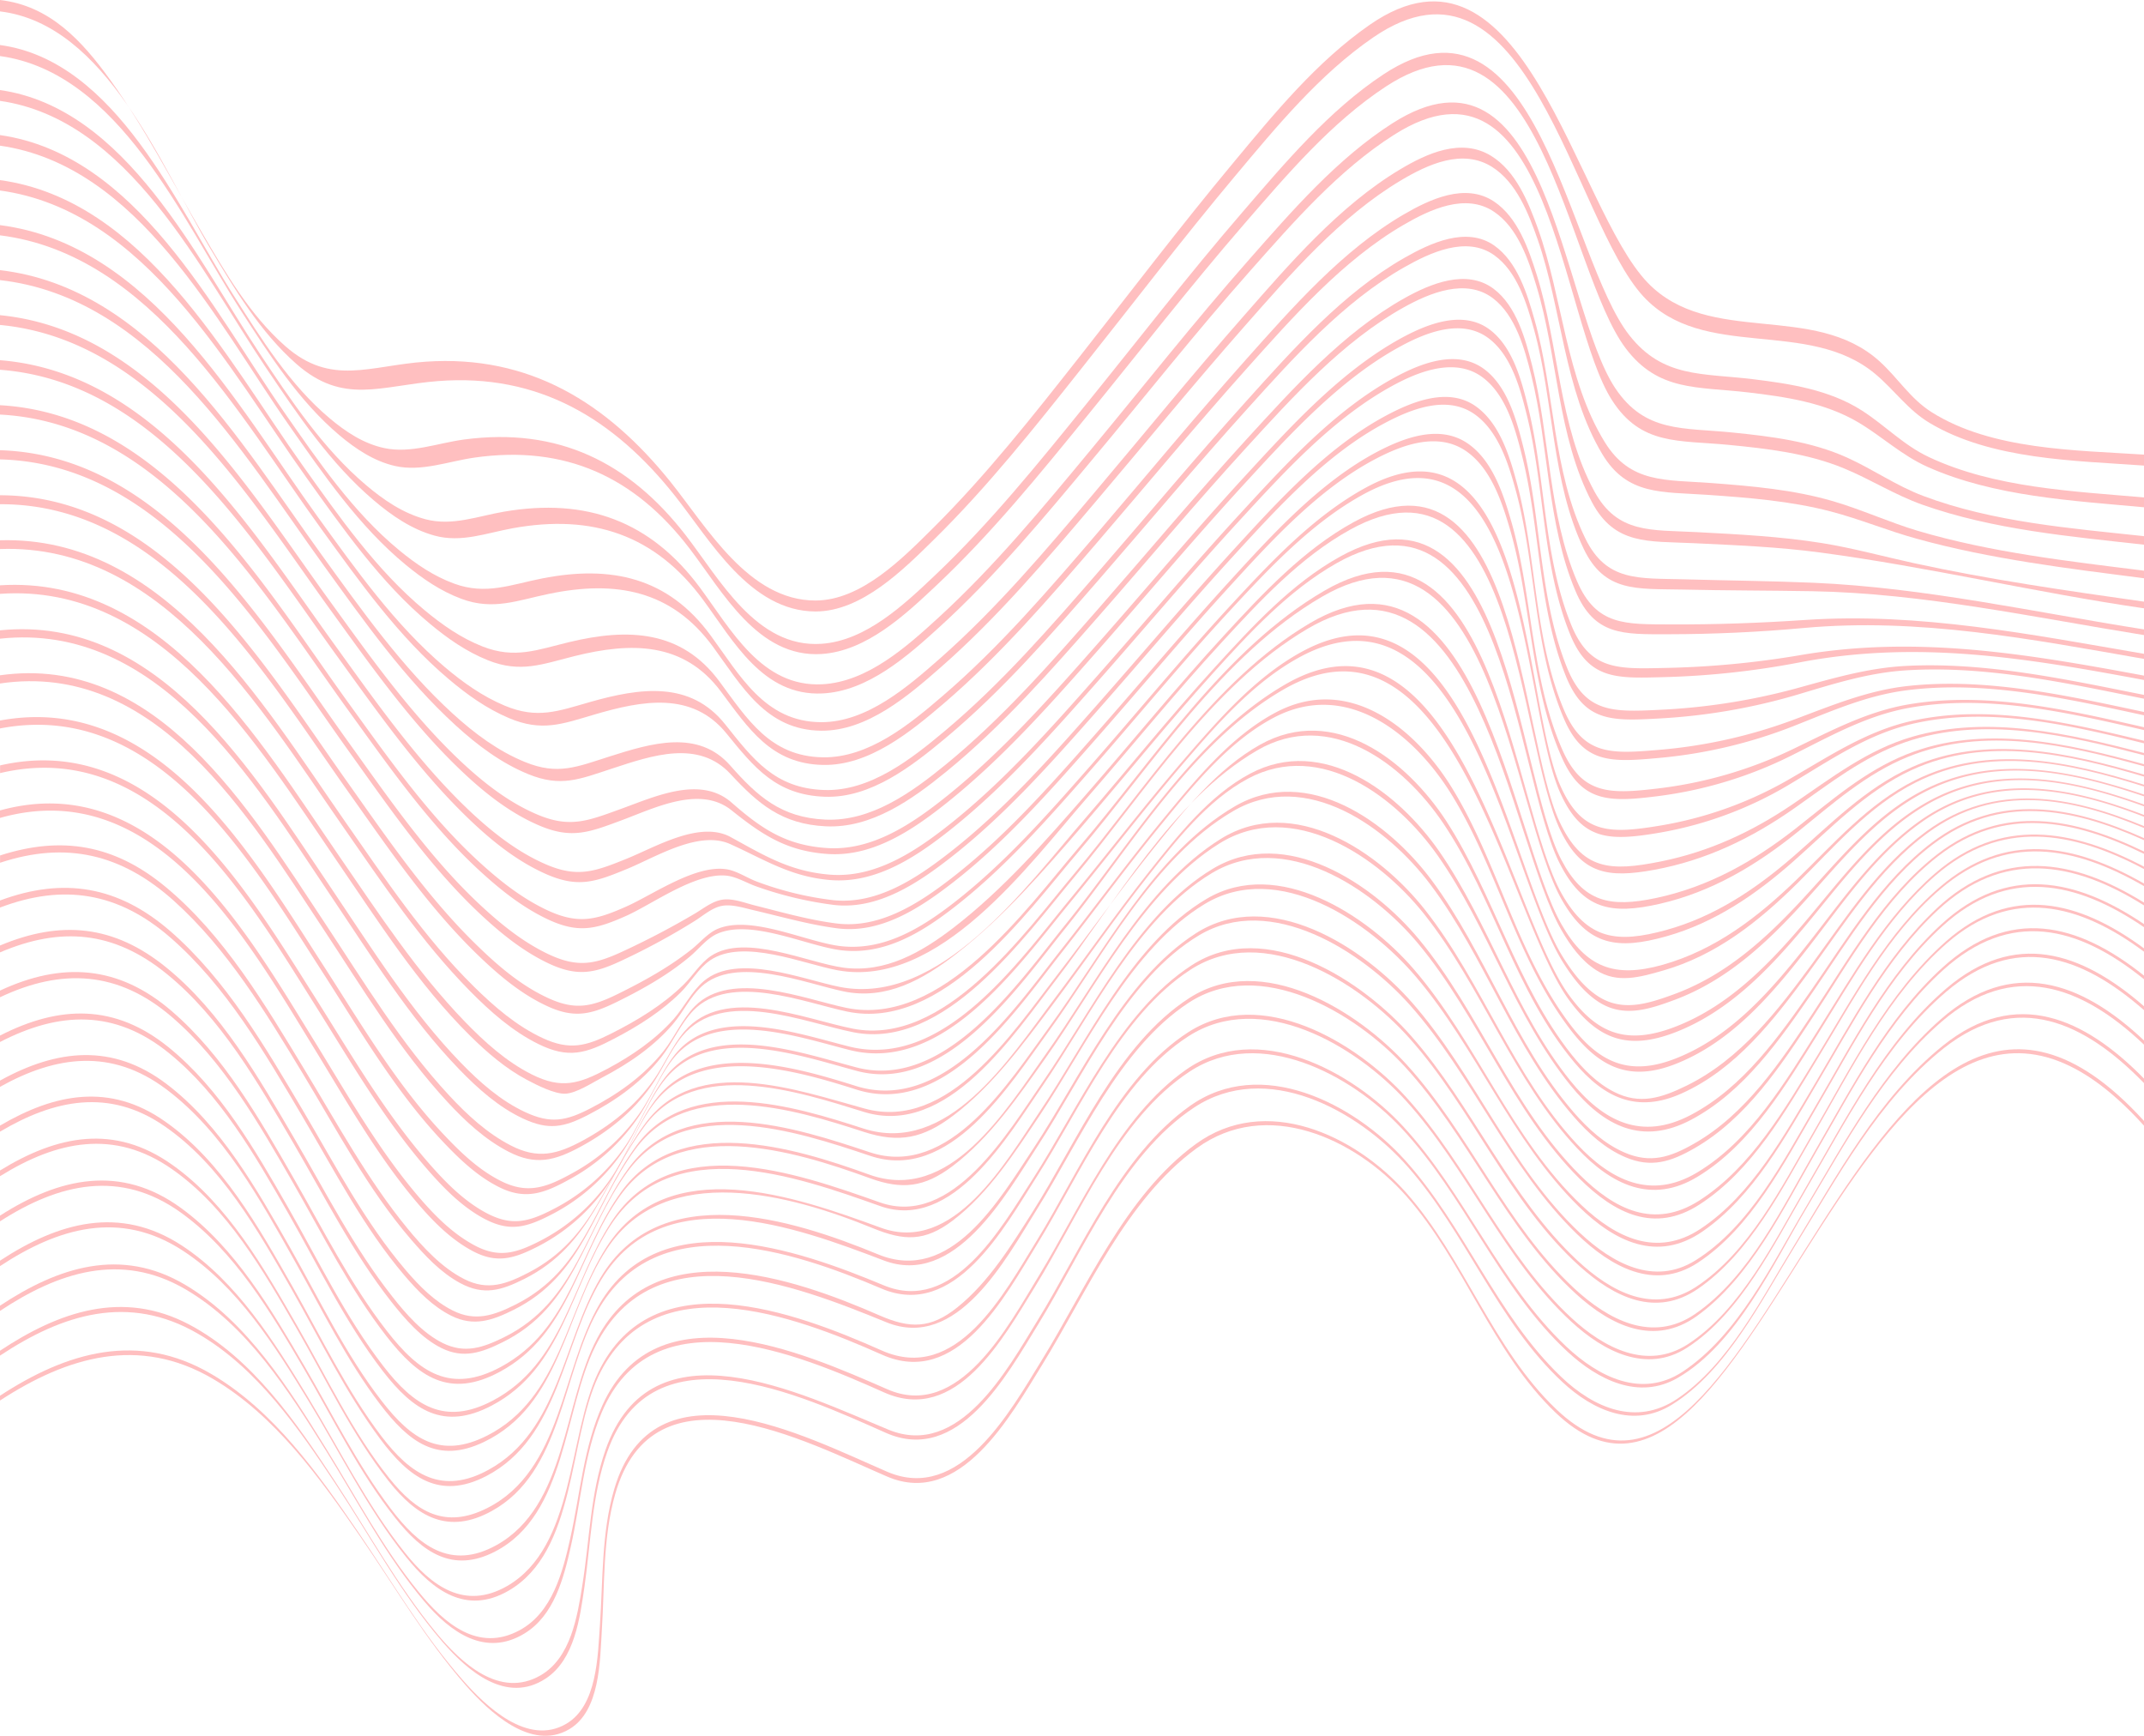 <?xml version="1.0" encoding="UTF-8"?> <svg xmlns="http://www.w3.org/2000/svg" id="Слой_1" data-name="Слой 1" viewBox="0 0 752.92 609.47"> <defs> <style>.cls-1{fill:#ffbfc0;}</style> </defs> <title>pattern_web</title> <path class="cls-1" d="M752.92,393.6c-98-107.72-134.7,169.4-206.34,101.29-22.47-21.36-32.36-53.12-52.89-76.23-17.89-20.14-49.21-34.83-73.82-16.91s-38.37,50.45-54,75.81c-11.11,18-28.79,50.23-54.3,39.22-29.26-12.62-82.17-40.54-95.88,6.15-4.49,15.3-3.92,31.77-5,47.52-.78,11-.93,28.44-11.85,34.84-13.49,7.92-28.22-6.09-36.37-15.41C148.5,574,137.72,555.4,125.81,538c-14.08-20.57-29.69-42.69-51.61-55.55-25.68-15.07-50.69-7.75-74.2,7.63v1.69c23.65-15.43,48.78-22.78,74.61-7.71,22,12.85,37.78,35,52,55.6,12,17.42,22.86,36,36.87,52,8.1,9.22,23,23.46,36.45,15.51,10.83-6.41,10.76-24,11.43-34.88,1-15.8.3-32.31,4.69-47.69,13.38-46.94,66.39-18.66,95.53-6.12,25.56,11,43.32-21.3,54.45-39.32,15.7-25.41,29.36-57.85,54.15-75.93,24.57-17.93,55.76-3.48,73.64,16.72C514.2,443,523.94,474.68,546.26,496c71.26,68.11,108.8-209.13,206.66-100.74Z"></path> <path class="cls-1" d="M752.92,380.31v-1.58C732,357.39,708,346.54,682.41,367.08c-22.79,18.27-37.56,46.12-52.59,70.61-11.05,18-22.79,41.45-40.9,53.54-14.34,9.58-29.2,3.18-40.67-7.77-22.72-21.68-33.93-52.95-54.94-76.19-17.9-19.79-50.49-36.7-75.49-18.9-24.57,17.48-38,50.21-53.38,75.14C353.61,481.1,336.79,512.21,312,502c-31-12.82-83.26-39-99.37,7.14-5.32,15.23-5.59,31.74-8.13,47.53-1.75,10.92-4.05,25.44-14.61,31.57-14.42,8.38-28-4.42-36.69-14.91-13.58-16.45-23.92-35.48-35.6-53.26-13.45-20.47-28.92-43.24-51.18-55C43,452.73,20.64,460.6,0,474.28V476c22-14.59,45.17-21.82,69.48-7.71,20.74,12,35.37,33.17,48.34,52.75,12.28,18.52,23,38.6,37.57,55.47,8.81,10.2,22.42,22,36.27,12.87,10.12-6.66,12-21.27,13.59-32.23,2.25-15.76,2.64-32.17,8-47.32,15.68-44.58,67.88-20,97.86-6.71,25.35,11.2,42.37-20,53.51-38.16C380,440,393.9,405.73,419.29,388.92s57.52.88,75.1,20.8c20.46,23.2,31.51,54.41,54.28,75.55,10.74,10,25,16.36,38.51,7.93,19.17-11.92,31.4-36.56,42.82-55.08,15-24.33,29.81-52,52.62-70.06C708.47,347.65,732.19,359,752.92,380.31Z"></path> <path class="cls-1" d="M752.92,366.81v-1.47c-22.28-21-46.54-29.24-71.37-7.44-20.29,17.81-33.79,43.11-47.42,66-11.61,19.48-23.65,44.85-43.23,57.75-14.41,9.49-29.55,1.84-40.92-8.89-23.38-22.06-35.46-53.68-57.23-77.25-18-19.45-51.15-37.49-76.28-19.87-23.71,16.62-37,48.35-51.64,72.31-10.85,17.73-28.09,50.87-53.24,39.86-30.22-13.24-81.32-35.66-100,5.55-6.66,14.71-7.86,31.31-11.35,46.9-2.63,11.76-6.3,26-17.76,32.16C167.91,580.33,156,570,147.05,559,134.4,543.57,125,525.52,114.5,508.61c-13-21-27.63-44.53-49.43-57.46C42.46,437.74,20.48,444.89,0,458.47v1.83c20.43-13.56,42.41-20.83,65.08-7.62,21.82,12.7,36.52,36.08,49.55,56.93,11.05,17.69,20.87,36.78,34.42,52.75,9.08,10.7,21.32,19.64,35.15,11.2,10.37-6.33,13.75-19.36,16.24-30.44,3.51-15.62,4.56-32.1,10.8-47,17.7-42.29,68.75-20.81,99.23-7.2,25.36,11.33,41.76-18.92,53.1-37.26,15.33-24.8,29-58.94,54.28-75.45,24.69-16.14,56.77,1.25,74.29,19.91,22.36,23.81,34.31,56.3,58.36,78.53,10.63,9.82,25,17.11,38.7,9.15,20.69-12,33.42-39.84,45.15-59.5,13.6-22.76,27.11-47.92,47.44-65.51C706.69,337.24,730.87,345.85,752.92,366.81Z"></path> <path class="cls-1" d="M752.92,354.69v-1.37c-22.26-19.34-45.46-26.7-69.49-6.17-21.57,18.44-35.21,45.74-49.32,69.86-10.88,18.58-22.66,42.87-41.39,55-14.33,9.27-29.45,1.28-40.74-9.12-23.87-22-36.49-53.78-58.23-77.7-17.52-19.28-50.82-39.24-76.43-22.77-24.49,15.75-38.3,48.92-53,72.81-11.73,19-28.35,50.62-54.61,39-30.86-13.72-80.52-32.22-99.64,7.69-10.74,22.39-8.05,61.21-32,75-14.95,8.56-26.59,0-36-11.88-13.36-16.78-23-36.46-34.08-54.72C96.23,471,83.14,450,63.94,437.4,42.05,423.05,20.47,429.23,0,442.66v1.91c20.52-13.5,42.18-19.78,64.18-5.44,19.27,12.56,32.42,33.53,44.16,52.77,11.14,18.27,20.8,38,34.21,54.74,9.4,11.76,21.12,20.51,36,11.93,23.89-13.76,21-52.85,31.56-75.22,19-40.15,68.77-21.4,99.62-7.68,26.26,11.69,42.88-19.91,54.59-38.94,14.71-23.91,28.5-57.06,53-72.85,25.59-16.5,58.87,3.33,76.41,22.62,21.7,23.89,34.28,55.65,58.1,77.6,11.25,10.37,26.35,18.33,40.65,9.11,18.75-12.09,30.55-36.43,41.44-55,14.17-24.16,27.86-51.5,49.5-69.94C707.51,327.71,730.72,335.23,752.92,354.69Z"></path> <path class="cls-1" d="M752.92,343.84v-1.27c-23.51-18.79-47.29-24.27-70.88-2.73-19.26,17.58-31.79,42-44.68,64.32-11.24,19.45-23,44.18-42.12,57.26-15,10.25-30.45,2.07-42.47-9.08C528.75,430,516,398,494,373.83c-17.3-19-50.77-39.83-76.29-23.42-25.33,16.29-39.49,50.5-55.06,75.08-7.48,11.8-15.39,24.67-26.42,33.54-9.45,7.6-16.71,7.51-27.37,2.85-30.85-13.5-79.07-29.82-99.12,8-12,22.57-10.65,59-35.48,72.71-16.07,8.86-27.25.11-37.07-12.87-11.73-15.5-20.47-33.2-30.23-49.95C95.3,459.85,82.59,438,63.57,424.17,42.37,408.71,20.85,413.49,0,426.85v2c20.73-13.34,42.23-18.34,63.48-3.1,19,13.63,31.75,35.25,43.37,55.08,10.24,17.48,19.31,36.3,32,52.22,9.49,11.94,20.05,19.48,35,11.75,25.12-13,24-49.71,35.29-72.22,20.41-40.63,69.73-21.54,102.08-8.31,24.89,10.18,41.87-21.94,52.93-39.64,14.93-23.9,28.85-56.48,53.18-72.47,25.12-16.5,58.58,3.48,75.93,22.29,22.6,24.51,35.5,57.37,60.23,79.92,12.29,11.21,27.5,18.4,42.32,7.8,18.94-13.54,30.57-38,41.92-57.63,12.82-22.17,25.4-46.54,44.65-63.92C706,319.28,729.64,325,752.92,343.84Z"></path> <path class="cls-1" d="M752.92,334.16V333c-22.91-16.84-46.59-22.71-69.53-2.47-20.55,18.13-33.45,44.39-47,67.73-10.8,18.62-22.25,41.44-40.77,53.6-14.88,9.75-29.77,1.86-41.66-9.24-23.92-22.34-36.76-54.21-58.24-78.68-17.25-19.65-51.11-41.89-77.24-25-25.38,16.44-39.91,50.45-55.82,75.07-11.24,17.37-28.06,47.42-52.33,37.3-30.45-12.69-78.57-29.57-99.8,6.6-13.36,22.77-13.15,58.37-39.44,71.63-14.69,7.41-24.78,1.49-34.37-10.48-13-16.21-22-35.56-32.34-53.48C92.75,445.33,80,422.78,60.49,409,40.16,394.53,20.06,398.65,0,411v2c20-12.42,40.08-16.66,60.35-2.52,19.5,13.59,32.22,35.87,43.86,56.05,10.35,17.92,19.4,37.17,32.26,53.5,10,12.69,21,18.93,36.23,10.53,24.62-13.54,24.68-48,37.1-70.13,20.87-37.14,68.52-21.31,99.69-8,25.7,11,43.06-21.16,54.71-39.44,15.16-23.78,29.37-56.55,53.8-72.45,25.92-16.87,59.48,4.47,76.9,23.95,22.15,24.76,35,57.77,59.82,80.11,12.18,10.95,26.76,18.09,41.56,7.94,18.3-12.55,29.72-35.39,40.51-54,13.46-23.26,26.38-49.41,46.93-67.36C706.54,311.3,730.2,317.28,752.92,334.16Z"></path> <path class="cls-1" d="M752.92,325.56v-1.09c-24.1-16.26-48.25-20.89-71.08,0-19.28,17.62-31.63,42.35-44.66,64.57-11,18.73-22.72,41.64-41.76,53.51-14.59,9.1-29.2,1-40.56-9.6-24.41-22.86-37-55.82-58.94-80.87-17.1-19.56-50.14-40.92-76-24.34-25.63,16.45-40.66,50.82-56.95,75.41-12.18,18.38-29.15,47.81-54.63,37.29-30.51-12.59-76.6-26.88-97.46,8.23-13.1,22-14.58,53.86-39.26,67.39-16.34,9-27.37,1.82-37.7-11.78-12.29-16.2-21.2-34.92-31.21-52.54-11.81-20.78-24.84-44.07-44.89-58.06C38.54,380.17,19.21,383.94,0,395.24v2.12c19.06-11.29,38.34-15.3,57.67-2,20,13.72,33,36.81,44.77,57.41,10,17.59,18.94,36.24,31.08,52.51,10,13.41,20.72,21.59,37.27,13,25.79-13.44,26.71-46.54,40.39-69,21.74-35.72,68.28-18.48,99.11-6.72,25,9.54,42.79-22.81,54.29-40.43,15.74-24.11,30.88-58.4,56.5-73.72,25.23-15.08,57.33,5.77,73.95,24.39,22.14,24.8,34.79,57.32,58.75,80.51,11.78,11.39,27.07,20.13,42.39,10.11,18.82-12.31,30.43-35.15,41.44-54,13-22.18,25.3-46.8,44.6-64.28C705,304.42,729.05,309.26,752.92,325.56Z"></path> <path class="cls-1" d="M752.92,317.92v-1C727.71,301.3,703,297.57,680.09,319c-18.11,17-30,40.05-42.49,61.1-10.82,18.18-22.37,39.48-40.51,51.45-15.16,10-29.51,3.15-41.64-8.32-24.77-23.39-36.9-57.41-59.08-83.05-16.21-18.73-47.49-39.38-72.6-24.59-26.29,15.48-42,50.05-58.48,74.49-12.11,18-30.43,50.41-56,41-30.09-11-74.71-26.82-96.32,6.84-14.13,22-16.2,53.08-41.86,66.15-16.38,8.34-26.64,1.31-37-12.05-12.84-16.53-22-35.93-32.28-54-11.62-20.39-24.23-42.87-43.27-57.35S20,368.38,0,379.43v2.19c19.84-11.05,39.2-13.5,58.27.76,20.15,15.07,33.19,39,45.29,60.51,9.49,16.87,18.14,34.73,29.91,50.18,10.06,13.19,20.13,21.11,36.52,13.23,26.89-12.93,28.37-45.33,43.15-67.77,20.58-31.25,64.72-19,93.32-7.3,11,4.5,18.25,4.83,28.17-2.7,12.64-9.59,21.86-24,30.57-37,16.32-24.36,31.91-58.42,57.86-74.1,25.79-15.58,57.86,6.28,74.3,25.68,21.23,25,33.46,57.41,57,80.48C567,436,582,443.39,597.92,432.39c17.93-12.39,29.3-33.59,40.15-51.91,12.45-21,24.31-44,42.42-60.87C703.36,298.34,728,302.26,752.92,317.92Z"></path> <path class="cls-1" d="M752.92,311.14v-.91c-24.77-14.11-48.7-18.39-71.62,1.18-18.6,15.88-30.51,38.69-43.09,59.26-11.2,18.3-23,39.05-41.49,50.9-15.81,10.1-29.72,3.13-42-9.11-23.7-23.59-35.17-57-56.41-82.64C482.11,310.27,451.51,289.77,426,305c-26.4,15.78-42.91,50.47-59.83,74.93C354.1,397.43,334.41,431.18,309,422.2c-29.54-10.43-72.85-25.85-94.23,6.73-14.09,21.47-17,49.89-41.81,62.92-16.87,8.85-27.6,1.74-38.36-12.18-13.27-17.16-22.8-37.15-33.54-55.9-11.43-19.93-23.71-41.34-41.8-56C40.36,352.43,20.94,352.91,0,363.62v2.26c20.88-10.79,40.32-11.47,59.23,3.81,18.09,14.61,30.35,36,41.74,55.88,10.72,18.72,20.21,38.69,33.44,55.83,10.71,13.88,21.42,21,38.25,12.15,24.9-13.06,27.69-41.74,41.75-63.28,21.44-32.85,65-17.33,94.68-6.78,25.36,9,44.92-24.64,56.94-42.08,16.82-24.43,33.22-59,59.51-74.81,25.48-15.29,56.24,5.23,72.49,24.73,21.35,25.61,32.92,59,56.72,82.59,12.3,12.19,26.27,19.22,42,9.07,18.54-11.93,30.27-32.8,41.45-51.15,12.6-20.68,24.52-43.61,43.16-59.59C704.31,292.6,728.19,296.89,752.92,311.14Z"></path> <path class="cls-1" d="M752.92,305.14v-.83c-25.3-13.27-50.28-17.56-73.37,2.36-17.36,15-28.91,35.66-41,54.84C627.15,379.63,614.9,400.36,596,411.7c-16.17,9.72-30.24,2.86-42.28-10.05-22.35-23.95-33.11-56.54-53.29-82.18-15.95-20.26-46.11-40.89-71.8-24.86-26.72,16.68-43.59,50.56-61.37,75.51-14.22,20-33.78,52.54-62.06,42.3-26.84-9.71-66.93-21.79-87.09,6.13-15,20.75-17.66,48.19-42.25,61.43-17.62,9.49-28.62,2-40-12.64C123,450.81,113.5,431.76,103.1,413.66,91.19,392.94,78.62,370.76,60.27,355c-18.72-16.1-38.5-17.33-60.27-7.17v2.34c21.69-10.26,41.48-9.25,60.23,6.82C78.56,372.68,91.1,394.83,103,415.49c10.36,18.06,19.81,37.09,32.63,53.59,11.34,14.61,22.31,22.07,39.88,12.61,24.68-13.27,27.28-41,42.27-61.84,20.25-28.16,60.6-16,87.6-6.18,11.43,4.17,19.19,3.27,29.12-4.2,13.21-10,23.18-24.57,32.63-37.89,17.66-24.89,34.41-58.7,61-75.35,25.69-16.07,56,4.6,72.05,24.8,20.32,25.61,31.2,58.22,53.66,82.14C565.87,416,580,423,596.15,413.18c18.88-11.44,31.09-32.31,42.49-50.5,12.08-19.3,23.63-40.11,41-55.21C702.73,287.47,727.65,291.73,752.92,305.14Z"></path> <path class="cls-1" d="M752.92,299.81V299c-24.47-11.83-49.37-16.89-72.41.83-18.88,14.53-31.07,36.52-44,56.07-11.25,17-23.45,35.32-41.56,45.65-8.41,4.81-15.35,7.06-24.42,3.15-7-3-12.92-8.41-17.88-14.13-20.94-24.15-30.87-55.9-49.87-81.48-15.13-20.36-43.49-40.9-69.16-25.95-28.28,16.46-46.37,51.82-65.12,77.45-14.06,19.22-35.14,53.3-63.05,44-26.09-8.69-65-21.5-84.77,5.66-15.19,20.87-18.32,46.86-43.78,59.36-7.36,3.61-13.65,5.77-21.37,2-7.07-3.48-13-10.27-17.73-16.31-13.53-17.11-23.53-37-34.53-55.72-12.43-21.18-25.57-44.25-44.94-59.92C40,324.79,21.43,323,0,332v2.41c21.34-9.11,39.85-7.52,58.27,7.33,19.35,15.59,32.43,38.62,44.81,59.74C114,420.18,124,440,137.43,457.1c4.74,6,10.59,12.8,17.63,16.26,7.68,3.78,14,1.62,21.31-2C202,458.86,205,432.57,220.23,411.6c19.89-27.43,59.08-14.58,85.37-5.74,27.81,9.35,48.72-24.59,62.69-43.76,18.62-25.56,36.57-60.84,64.71-77.27,25.66-15,54.23,5.61,69.44,25.91,19.15,25.55,29.22,57.34,50.31,81.46,5,5.72,10.91,11.09,18,14.11,9.08,3.89,16,1.66,24.4-3.18,18.1-10.44,30.26-28.91,41.48-46,12.92-19.68,25.11-41.84,44-56.51C703.65,282.81,728.48,287.85,752.92,299.81Z"></path> <path class="cls-1" d="M752.92,295v-.71c-25.22-11.26-50.87-16.24-74.38,1.47-17.71,13.34-29.56,33.3-42,51.23-11.62,16.71-24.3,34.8-42.78,44.51-17.3,9.1-30.68,2.33-42.28-12-19.53-24.21-28.47-55.29-46.18-80.74C491.07,278.35,464.66,258,439,271.66c-14.37,7.64-25.53,21.88-35.45,34.38-11.69,14.77-22.41,30.28-33.74,45.32-15.5,20.6-37,54.43-66.61,44.9-24.64-8-61.22-19.11-79.71,6-14.71,20-18.11,43.61-42.45,55.82-7.59,3.81-14.11,6.06-22,2.11-6.47-3.23-11.79-8.64-16.46-14.09-14.47-16.91-25-37.25-36.26-56.29-13.19-22.23-26.8-45.69-46.5-62.84C41.62,311.16,22.4,307.87,0,316.19v2.48c22.3-8.45,41.51-5.35,59.73,10.45,19.67,17.07,33.21,40.48,46.33,62.66,11.24,19,21.66,39.3,36.06,56.17,4.63,5.43,9.91,10.84,16.35,14.05,7.88,3.93,14.42,1.67,22-2.12,24.47-12.24,27.82-36.14,42.58-56.27,18.62-25.43,55.49-14.26,80.37-6.15,12.36,4,20.78,2.27,31.39-5.79,13.81-10.48,24.52-25.09,34.82-38.83,11.25-15,21.88-30.46,33.5-45.19C413,295.18,424,281,438.34,273.36c25.61-13.65,52.25,6.72,66.56,27.07,17.88,25.43,27,56.55,46.66,80.72,11.65,14.31,25.12,21.18,42.4,12,18.47-9.83,31.1-28.09,42.69-44.89C649.1,330.17,661,310,678.7,296.55,702.16,278.71,727.72,283.66,752.92,295Z"></path> <path class="cls-1" d="M752.92,290.73v-.66c-25.83-10.67-52.42-15.71-76.44,1.85-16.57,12.11-28.07,30-40,46.35-12.16,16.58-25.3,33.65-44.16,42.92-8.83,4.33-16.44,6.8-25.41,2.25-6-3-10.87-8-15-13.13-19.36-24.33-27.19-56-44-82C494,267,468.49,247,442.52,261.48c-15.15,8.48-26.95,23.4-37.63,36.72-11.57,14.43-22.32,29.48-33.61,44.12-15.46,20-38.27,55-67.57,46.95-23.87-6.53-59-19.37-77.11,5.19-14,19-17.95,40.31-40.7,52.24-8,4.18-14.54,6.65-22.87,2.43-7.9-4-14.45-11.12-20-17.86-13.93-17-24.57-36.71-35.94-55.44-13.81-22.78-28.26-47.33-49.07-64.52-17.79-14.69-36.3-17.95-58-10.93v2.56c23.27-7.7,42.77-3.05,61.06,13.39,18.79,16.9,32.25,39.18,45.23,60.61,11.92,19.69,22.9,40.72,38,58.24,5,5.8,10.42,11.62,17.24,15.32,8.32,4.51,14.55,2.6,22.59-1.44,23.8-11.94,27.78-34.37,42.4-53.86,17.85-23.79,53.52-12,76.79-4.79,29.22,9.1,52.58-27,67.78-46.69,20.61-26.79,40.35-62.68,70.31-80.2,25.56-14.95,51.37,4.66,65.48,25.67,17.69,26.34,25.4,59.33,45.9,83.77,10.56,12.6,22.1,18,37.71,11,19-8.5,32.31-25.67,44.31-42,12.75-17.3,24.59-36.67,42.21-49.54C700.94,274.91,727.23,280,752.92,290.73Z"></path> <path class="cls-1" d="M752.92,286.79v-.63c-26.28-10.07-53.63-15.35-78.21,1.72-16.41,11.41-28,28.56-40.22,44-12.56,15.93-26.58,32.12-45.93,39.75-16.31,6.44-27,1.59-37.23-12-18.68-24.64-25.22-56.57-41.32-82.79-13-21.23-36.35-40.23-61.95-26.7-15.91,8.42-28.38,23.84-39.62,37.49-12.26,14.9-23.66,30.47-35.62,45.61-16.52,20.91-41.27,57.81-72.22,48.09-21.11-6.63-54.15-16.37-70.34,4.74-5.65,7.36-8.81,16.37-13.61,24.27a66.91,66.91,0,0,1-26.87,25.32c-8.42,4.32-14.55,6.29-23.35,1.51-7.2-3.9-13.12-9.71-18.47-15.85-14.76-16.95-25.95-37-37.7-56C86.06,326.14,54.11,269.68,0,284.57v2.63c54-15.26,85.83,41,109.9,80.2,11.69,19,22.8,39,37.47,55.94,5.31,6.12,11.18,11.91,18.34,15.8,8.76,4.76,14.91,2.77,23.29-1.52a66.61,66.61,0,0,0,26.93-25.51c4.84-8,8-17.15,13.75-24.62,16.36-21.42,49.7-11.68,71.09-4.9,30.83,9.78,55.34-26.88,71.77-47.75,11.87-15.08,23.18-30.61,35.36-45.45,11.15-13.61,23.54-29,39.36-37.36,25.6-13.56,49.16,5.54,62.32,26.69,16.29,26.2,23,58.19,41.88,82.8C561.79,375,572.54,380,588.83,373.43c19.37-7.76,33.32-24.19,45.82-40.22,12.2-15.65,23.79-33,40.24-44.57C699.4,271.39,726.65,276.61,752.92,286.79Z"></path> <path class="cls-1" d="M752.92,283.12v-.61c-25.63-9.14-52.08-14.75-76.88-.47-17.94,10.32-30.31,27.86-43.54,43.28-12.4,14.46-26.23,28.35-44.38,35.28-16.68,6.37-27.23,2.63-37.42-11.6-21.62-30.18-40-143.1-99.43-108.63-32.09,18.6-54.13,55.84-76.89,84-16.76,20.75-42.59,58.61-73.65,50.42-19.78-5.2-51.13-16.6-66.81,3.05-5.79,7.25-8.89,16.36-14,24.05A68.45,68.45,0,0,1,194,424.73c-9,4.64-14.92,5.87-24.1.7-7.55-4.25-13.85-10.72-19.47-17.18-15.4-17.69-27.3-38.32-39.8-58.07-24.69-39-56.79-93.72-110.6-81.42v2.7c53.68-12.68,85.69,41.9,110.23,80.84,12.43,19.7,24.24,40.3,39.56,58,5.58,6.44,11.82,12.9,19.34,17.14,9.13,5.15,15,3.89,24-.72a68.1,68.1,0,0,0,26-23c5.2-7.82,8.33-17.07,14.19-24.46,15.86-20,47.51-8.58,67.58-3.22,30.94,8.27,56.54-29.38,73.19-50.06,22.59-28.07,44.45-65.19,76.35-83.72C509.91,207.69,529,320.75,550.83,350.9c10.27,14.17,20.9,18,37.56,11.55,18.17-7.06,31.94-21.18,44.27-35.76,13.21-15.63,25.57-33.39,43.56-43.91C701,268.32,727.31,273.88,752.92,283.12Z"></path> <path class="cls-1" d="M752.92,279.61V279c-26.1-8.68-53.2-14.53-78.66-.92-16.68,8.92-28.72,24.12-41.37,37.76-13,14-27,26.72-45.21,33.34-9,3.27-17.83,6.12-26.3.76-5.34-3.38-9.4-8.87-12.68-14.16C529.65,305.08,515.29,197,457,228.94c-16.25,8.9-29.22,23.85-41.17,37.69-13.73,15.92-26.52,32.63-39.88,48.85-18.18,22.06-44.77,60.2-77.68,52-18.15-4.52-47.4-15.08-61.55,3.21-4.55,5.89-7.3,13-11.43,19.22A69.35,69.35,0,0,1,200.87,412c-8.75,4.84-15.39,7.4-24.69,2.82-8-3.93-14.54-10.27-20.56-16.67-16.39-17.4-28.82-38.62-41.72-58.6C88.16,299.69,55.26,242.79,0,253v2.78c55.14-10.55,87.94,46.24,113.53,86,12.82,19.94,25.17,41.12,41.46,58.51,6,6.38,12.5,12.7,20.43,16.62,9.25,4.57,15.92,2,24.62-2.83a69.08,69.08,0,0,0,24.48-22.31c4.18-6.32,6.95-13.6,11.57-19.61,14.33-18.67,43.86-8.11,62.34-3.45,32.79,8.27,59.13-29.6,77.21-51.61,13.27-16.16,26-32.8,39.59-48.66,11.86-13.79,24.74-28.69,40.9-37.54,58.33-32,73.38,76.21,92.69,106.9,3.33,5.3,7.44,10.79,12.83,14.17,8.51,5.33,17.31,2.5,26.29-.83,18.24-6.77,32.2-19.74,45.11-33.88,12.63-13.84,24.66-29.27,41.4-38.39C699.82,265,726.83,270.83,752.92,279.61Z"></path> <path class="cls-1" d="M752.92,276.16v-.62c-26.35-8.2-54.48-14.47-80.4-1.56C656.05,282.17,644,296.2,631,308.79c-13.68,13.25-28.55,24.75-47.17,30-16.93,4.73-26.84.93-35.52-14.31C530.47,293.15,519.09,184,460,218.82c-33.91,20-57.78,58.19-82.56,87.72-17.64,21-45.8,60.91-77.86,54.67-17-3.32-45.21-15.56-59.26,1-4.36,5.15-7,11.67-10.9,17.16-6.43,9-15,15.82-24.7,21.08-9.11,4.94-15.82,6.65-25.3,1.78-8.31-4.27-15.3-10.72-21.62-17.52-17-18.27-30.11-40.08-43.84-60.79-26.33-39.7-59.12-94.54-114-86.8V240c54.74-8.12,87.44,46.63,113.62,86.25,13.66,20.67,26.68,42.45,43.59,60.71,6.28,6.78,13.21,13.22,21.48,17.47,9.44,4.87,16.16,3.14,25.24-1.78,9.78-5.31,18.33-12.19,24.76-21.32,4-5.63,6.61-12.29,11-17.58,14.24-17,42.69-4.72,60.08-1.28,31.9,6.32,59.83-33.31,77.35-54.27,24.6-29.4,48.28-67.48,82-87.36,59.09-34.84,71.17,74.44,89.23,105.71,3.12,5.4,6.9,10.68,12.22,14.1,7.45,4.79,15.43,2.45,23.45.16,18.66-5.35,33.46-17.1,47.07-30.52,13-12.8,25-27.08,41.58-35.48C698.54,261.65,726.58,267.88,752.92,276.16Z"></path> <path class="cls-1" d="M752.92,272.68V272c-26.45-7.71-55.41-14.38-81.73-2.54-16.13,7.26-28.31,19.93-41.48,31.34s-27.59,21.07-44.61,25.76c-17.35,4.78-27.53,3.34-36.64-12.68-17.48-30.75-23.81-141-83.33-106.48C429.85,227.87,405,267,379,297.38c-18.65,21.85-48.22,63.39-81.72,56.52-14.56-3-40.37-13.56-53.21-.63-4.51,4.54-7.14,10.93-11.13,15.91-6.86,8.57-15.9,15-25.59,20-8.67,4.48-14,5.47-22.92,1.32-8.6-4-16-10.53-22.54-17.28C144.2,355,130.53,332.93,116.4,312,89.17,271.69,55.79,215.68,0,221.33v2.93c55.7-6,89,49.9,116.09,90.16,14.06,20.88,27.64,42.93,45.23,61.11,6.52,6.74,13.84,13.26,22.4,17.25,8.9,4.14,14.22,3.14,22.86-1.33,9.76-5.05,18.8-11.53,25.64-20.22,4.05-5.15,6.7-11.65,11.25-16.39,12.89-13.42,39.21-2.73,54,.35,33.36,7,62.69-34.3,81.24-56.09,25.79-30.28,50.49-69.24,85.58-89.59,59.52-34.53,66.54,75.88,84.27,106.61,9.21,16,19.42,17.52,36.77,12.61,17-4.83,31.38-14.71,44.51-26.32s25.33-24.57,41.53-32.05C697.59,258.26,726.49,264.88,752.92,272.68Z"></path> <path class="cls-1" d="M752.92,269.06v-.72c-26.84-7.34-56.39-14.23-83.34-3.47-14.83,5.91-26.64,16.38-39.06,26.11-14.75,11.54-30.55,20.45-49,24.35-16.15,3.4-25.39,1.52-33.21-13.41-16.06-30.69-18.9-139-77.64-106.51-17.1,9.46-30.95,24.58-44,38.87-16,17.5-30.79,36-46.28,53.91C360.54,311.1,330,353.47,294.9,346.54c-12.81-2.53-35.83-12.06-47.69-2.09-4.3,3.61-7,9.29-10.7,13.45-6.51,7.26-14.63,12.8-23.18,17.37-10,5.34-16.17,7.22-26.57,2-8.95-4.48-16.62-11.43-23.51-18.54-16.87-17.43-30.28-38-44-57.92C91,259.7,57,201.9,0,205.52v3c56.48-4,90.39,53,118.34,93.84,14.41,21.05,28.53,43.32,46.78,61.36,5.92,5.86,12.52,11.52,19.91,15.44,3.45,1.84,9.81,5.06,13.55,4.87,3.92-.19,9.53-3.92,13-5.73,9.24-4.85,18.05-10.83,24.85-18.84,3.46-4.08,5.91-9.34,9.86-13,12.09-11.13,36.54-1.16,49.9,1.64,15.06,3.15,28-4.17,39.64-13.18,16.64-12.91,30.66-29.15,44.35-45,15.27-17.75,29.94-36,45.66-53.4,12.87-14.2,26.64-29.19,43.48-38.73,58.59-33.17,62.8,74.58,78.36,105.28,8.21,16.21,17.92,18.26,35.31,14.26,18.23-4.2,33.78-13.52,48.19-25.12,12.32-9.92,24.1-20.51,39-26.52C696.88,254.83,726.24,261.67,752.92,269.06Z"></path> <path class="cls-1" d="M752.92,265.19v-.79c-26.13-6.71-54.6-13.45-81.32-5.72-15.82,4.57-28.56,14.56-42,23.66-14.27,9.7-29.34,16.71-46.29,20.13-18,3.63-27.72,3.07-35.71-14.09-14.06-30.24-14.59-136.55-72.2-105.06-17.6,9.61-32.15,25.24-45.59,39.84-16.59,18-32.07,37.08-48.18,55.55-14.44,16.57-29.23,33.5-46.73,47-11.36,8.73-24,16-38.67,14.07-12.42-1.67-34.5-12.11-46.54-4.12-3.75,2.48-6.36,6.89-9.55,10-7.39,7.25-16.34,12.65-25.55,17.29-8.74,4.41-14.62,5.9-23.9,1.61s-17.13-11.1-24.31-18.18c-17.47-17.21-31.27-38-45.25-58C92.05,246.68,57.63,188,0,189.71v3.07c57.17-2.06,91.48,55.86,120.27,97.22,13.92,20,27.62,40.6,44.79,58,7.06,7.16,14.9,14.11,24,18.59,10.56,5.21,16.7,3.36,26.85-2,8.37-4.38,16.47-9.51,23.2-16.19,3.45-3.44,6.25-8.49,10.33-11.24,11.56-7.78,32.76,1.34,44.68,3.53,35.56,6.54,67.23-37.16,87.37-60.26,15.91-18.25,31.15-37.08,47.55-54.89C442.44,211,456.63,195.67,474.1,186c58.61-32.45,58.89,75.16,74,105.84,7.45,15.11,16.61,16.54,32.72,13.6,18.27-3.33,34.3-11.09,49.4-21.69,12.4-8.72,24.24-18.07,38.73-23.1C696.26,251.18,726,258.18,752.92,265.19Z"></path> <path class="cls-1" d="M752.92,261v-.89c-26.37-6.37-54.85-13.08-81.95-6.88-15.28,3.49-28,11.9-41.39,19.66a135,135,0,0,1-46.55,17c-18,3-27.71,3-35.25-14.4-13.11-30.16-10.94-135.66-68.37-104.14-18,9.89-33,25.83-46.8,40.74-17.1,18.44-33.07,37.89-49.66,56.78-14.93,17-30.19,34.34-48.14,48.24-11.52,8.92-24.57,16.81-39.55,15.11-11.88-1.35-31.14-11-43.12-6.12-3.54,1.45-6.4,5-9.35,7.31C234.9,339.65,226,344.57,217,349s-14.8,5.84-24.22,1.58S175.31,339.51,168,332.42c-17.77-17.12-31.86-37.85-46.07-57.9C92.23,232.66,57.69,174,0,173.9v3.15c57.7-.24,92.22,58.42,121.78,100.25C136,297.36,150,318.1,167.71,335.24c7.32,7.09,15.36,13.9,24.72,18.16s15.29,2.78,24.16-1.58c9.07-4.46,18-9.48,25.74-16,3-2.5,5.79-6.21,9.36-7.86,12-5.52,31.82,4.3,43.77,5.71,14.92,1.76,27.89-6,39.38-14.91,17.86-13.81,33-31.06,47.87-48,16.49-18.81,32.37-38.17,49.37-56.53,13.76-14.86,28.64-30.73,46.57-40.57,57.46-31.51,55.8,74.16,69.08,104.33,7.62,17.33,17.31,17.43,35.33,14.35a132.94,132.94,0,0,0,46.51-17.6c13.37-8,26.12-16.75,41.51-20.45C698.11,247.83,726.6,254.55,752.92,261Z"></path> <path class="cls-1" d="M752.92,256.35v-1c-26.72-6.07-55.27-12.71-82.79-8-14.77,2.54-27.5,9.46-40.85,15.85a149.54,149.54,0,0,1-47.52,13.71c-16.4,1.92-26.12,2.13-33.07-13.57-11.06-25-10.47-54.26-18-80.36-2.77-9.6-6.61-21.34-15.28-27.28-9.89-6.77-22.39-2-31.9,3-20.06,10.66-36.68,28.93-51.8,45.48-16.29,17.83-31.8,36.34-47.77,54.45-15.44,17.52-31.22,35.35-49.75,49.69-11.52,8.91-25.26,17.86-40.47,15.93-9.69-1.22-19.37-4-28.83-6.37-3.41-.87-7.41-2.46-11-2s-6.69,3-9.67,4.79q-12,7.1-24.66,13c-10.67,5.05-16.88,6.44-28.13.81-8.11-4.07-15.07-9.63-21.73-15.74-18.23-16.71-32.59-37.62-46.94-57.6C92.45,219.05,58,159.87,0,158.09v3.22C58,162.77,92.53,222,122.78,264.19c14.33,20,28.66,40.92,46.84,57.67,6.64,6.12,13.59,11.7,21.68,15.77,11.21,5.65,17.42,4.28,28-.8a239.52,239.52,0,0,0,24.54-13.37c3-1.86,6.1-4.69,9.63-5.37s7.67.7,11.17,1.51c9.66,2.25,19.41,5.06,29.25,6.35,15.15,2,28.81-6.86,40.3-15.73,18.45-14.24,34.15-32,49.5-49.42,15.89-18,31.31-36.47,47.52-54.22,15.05-16.48,31.59-34.69,51.56-45.28,9.55-5.06,22-9.72,31.94-3,8.73,5.93,12.66,17.68,15.49,27.32,7.66,26.13,7.16,55.46,18.33,80.48,7,15.68,16.7,15.55,33.11,13.52a145.66,145.66,0,0,0,47.51-14.35c13.38-6.67,26.12-13.93,41-16.67C697.67,243.55,726.25,250.22,752.92,256.35Z"></path> <path class="cls-1" d="M752.92,251.16V250c-26.95-5.74-55.32-12.17-83.07-9.11-14.17,1.56-26.74,6.91-40,11.84a177.49,177.49,0,0,1-47.51,10.59c-16.3,1.38-26.21,2-33-13.79-10.62-24.84-9.66-53.81-16.61-79.73-2.54-9.45-6-21.07-14.4-27.08-9.69-6.95-22.48-1.68-31.77,3.31-20.44,11-37.39,29.57-52.87,46.45-16.68,18.21-32.58,37.1-48.93,55.6-15.85,17.94-32,36.17-50.93,51-11.65,9.12-25.69,18.63-41.2,17a114.37,114.37,0,0,1-26.91-6.55c-3.3-1.24-6.94-3.71-10.44-4.28-11-1.81-26.11,9-35.47,13.12-10.85,4.81-17.12,6.37-28.51.81-8.17-4-15.2-9.47-21.93-15.53-18.34-16.49-32.81-37.25-47.21-57.12C91.75,204.42,57.58,145.51,0,142.28v3.29c57.69,3,91.94,61.92,122.41,104,14.4,19.9,28.86,40.69,47.19,57.24,6.72,6.07,13.74,11.57,21.89,15.58,11.37,5.58,17.63,4,28.44-.81,9.35-4.2,24.18-15.21,35.18-14.11,3.5.35,7.25,2.65,10.53,3.79a129.11,129.11,0,0,0,27.29,6.5c15.45,1.72,29.43-7.67,41.05-16.75,18.83-14.71,34.93-32.85,50.7-50.7,16.28-18.42,32.1-37.24,48.7-55.37,15.41-16.81,32.3-35.35,52.66-46.25,9.37-5,22-10.13,31.79-3.25,8.44,5.95,12,17.67,14.56,27.12,7.06,26,6.16,55,16.86,79.87,6.77,15.75,16.64,15.23,33,13.74A170.74,170.74,0,0,0,629.73,255c13.27-5.22,25.85-10.9,40.16-12.66C697.61,238.87,726,245.36,752.92,251.16Z"></path> <path class="cls-1" d="M752.92,245.34V244c-27.26-5.43-55.5-11.6-83.49-10.18-13.57.68-26.07,4.45-39,8a223.05,223.05,0,0,1-48.27,7.45c-16.07.79-25.54.89-31.93-15-9.71-24.19-8.94-52-15.23-77.09-2.35-9.41-5.5-21.32-13.7-27.5-9.46-7.12-22.1-2.27-31.42,2.8-20.93,11.37-38.21,30.33-54.12,47.61-17.19,18.66-33.5,38.1-50.31,57.1-16.3,18.43-32.94,37.24-52.31,52.55-12,9.46-26,18.66-41.79,17.37-14-1.14-23.13-6.82-34.72-13.17-10.8-5.93-26.39,3.46-36.38,7.51-11.35,4.6-17.48,6.92-28.86,1.91-9.66-4.24-18.14-10.87-25.8-18-18.27-17.12-33-38.09-47.57-58.27C88.46,186.27,55.23,130.85,0,126.48v3.36C55.4,134,88.76,189.48,118.31,230.31c14.63,20.23,29.34,41.25,47.61,58.45,7.66,7.21,16.14,13.86,25.81,18.14,11.36,5,17.45,2.78,28.76-1.91,9.91-4.1,25-13.55,35.95-8.6,12,5.41,21.07,11.42,35,12.61,15.79,1.35,29.74-7.73,41.7-17.16,19.3-15.21,35.87-33.93,52.1-52.28,16.74-18.92,33-38.28,50.1-56.86,15.86-17.21,33.08-36.11,53.94-47.4,9.36-5.07,22-9.86,31.44-2.75,8.25,6.19,11.43,18.11,13.8,27.55,6.35,25.17,5.61,53,15.34,77.23,6.39,15.92,15.81,15.89,31.9,15a211.57,211.57,0,0,0,48.33-8.09c13-3.85,25.58-8,39.29-8.86C697.4,233.6,725.7,239.84,752.92,245.34Z"></path> <path class="cls-1" d="M752.92,238.77v-1.54c-41.09-7.62-79.74-14.25-121-7.14A320.68,320.68,0,0,1,584,234.55c-16,.35-25.75.72-32.22-15.13-9.76-23.9-9-51.5-15.13-76.38-2.29-9.29-5.34-21.12-13.43-27.25-9.43-7.15-22.12-2-31.37,3.06-21.18,11.68-38.68,31-54.83,48.54-17.48,19-34.08,38.84-51.17,58.21-16.61,18.84-33.54,38-53.17,53.81-12,9.62-26.15,19.38-42.13,18.37-14.65-.92-23.31-6.94-33.66-16-11-9.59-27-2-38.91,2.28-11.49,4.17-17.83,6.8-29.3,1.94-9.59-4.06-18-10.51-25.65-17.54-18.15-16.75-32.71-37.41-47.12-57.3C86.74,171,54.23,116,0,110.67v3.43c54.48,5.17,87.16,60.24,116.4,100.56,14.47,20,29.07,40.7,47.25,57.54,7.63,7.07,16.1,13.56,25.71,17.66,11.45,4.9,17.74,2.34,29.2-1.93s27.29-12.21,38.29-3.44c10.66,8.51,19.28,14.39,33.83,15.37,15.95,1.07,30.09-8.58,42.06-18.16,19.59-15.67,36.45-34.78,53-53.54,17-19.29,33.58-39,51-58,16.11-17.51,33.56-36.73,54.7-48.34,9.25-5.08,21.94-10.15,31.37-3,8.11,6.14,11.16,18,13.46,27.31,6.16,24.94,5.36,52.57,15.09,76.54,6.44,15.87,16.15,15.55,32.14,15.11a291.85,291.85,0,0,0,48-5.1C673,224.62,711.43,231,752.92,238.77Z"></path> <path class="cls-1" d="M752.92,231.36v-1.78c-39.49-6.77-78.86-14.61-119-11.89-15.77,1.07-31.52,1.63-47.34,1.56s-26,.51-32.78-15.2c-10.08-23.52-9.52-51-15.74-75.64-2.33-9.22-5.47-20.94-13.53-27-9.49-7.1-22.16-1.84-31.37,3.32-21.38,12-39,31.58-55.34,49.43-17.72,19.39-34.55,39.55-51.86,59.3-16.85,19.23-34,38.8-53.83,55-11.93,9.76-26.22,20.06-42.31,19.33-15.57-.71-23.82-8.18-33.38-19-11.29-12.82-27.75-7.81-42.27-3.2-11.57,3.68-18.25,6.69-29.75,2-9.45-3.83-17.79-10.05-25.29-16.89-17.89-16.27-32.18-36.55-46.26-56C84.4,155.31,52.9,101,0,94.86v3.5c53.23,6,85,60.46,113.59,100.05,14.17,19.59,28.53,40,46.49,56.35,7.53,6.88,15.9,13.16,25.39,17.05,11.5,4.71,18.09,1.79,29.65-2,13.92-4.57,30.21-10.17,41.45,2,9.72,10.49,18,17.57,33.37,18.33,16.06.8,30.34-9.39,42.28-19.11,19.8-16.14,36.89-35.63,53.7-54.77,17.27-19.67,34.06-39.75,51.73-59.06,16.28-17.79,33.9-37.32,55.25-49.24,9.21-5.14,21.89-10.38,31.36-3.26,8,6.06,11.16,17.81,13.47,27,6.17,24.68,5.55,52.2,15.54,75.81,6.66,15.75,16.75,15.21,32.63,15.19s31.68-.75,47.49-2.19C673.83,216.81,713.12,224.41,752.92,231.36Z"></path> <path class="cls-1" d="M752.92,223v-2c-38.3-6-77.14-14.7-116-16.37-15.15-.65-30.33-.78-45.49-1.21-15.9-.45-27.23.94-34.7-14.35-11.47-23.46-10.81-51.89-17.83-76.75-2.58-9.11-6-20.33-14.12-26.08-9.79-6.9-22.6-.83-31.69,4.36-21.33,12.18-39,32-55.26,50.07-17.72,19.64-34.65,40-52,60-16.92,19.5-34.09,39.26-53.91,55.89-11.73,9.84-26.3,21.38-42.49,20.84-17.33-.58-24.95-10.76-34.71-23-12.3-15.47-29.94-12.89-47.46-7.91-11.26,3.2-18.53,6.11-30.07,1.27-7.81-3.29-14.55-8.09-21-13.53C138.62,219.32,125,200,111.58,181.48,83.24,142.28,52.75,85.81,0,79.05v3.58C53.18,89.3,84,146,112.62,185.44c13.49,18.61,27.26,38.09,44.93,53,6.5,5.49,13.29,10.35,21.15,13.69,11.56,4.91,18.72,2.1,30-1.22,16.77-4.93,34.33-8.27,46.41,6.62,9.75,12,17.45,21.6,34.49,22.23,16.18.6,30.74-10.82,42.5-20.63,19.8-16.53,36.93-36.21,53.83-55.63,17.3-19.89,34.2-40.15,51.89-59.72,16.26-18,33.91-37.77,55.22-49.88,9.08-5.16,21.93-11.24,31.68-4.3,8.11,5.77,11.44,17,14,26.14,6.91,24.94,6.13,53.36,17.42,76.94,7.35,15.35,18.58,14,34.49,14.33,15.24.35,30.47.32,45.71.58C675.41,208.29,714.45,216.84,752.92,223Z"></path> <path class="cls-1" d="M752.92,213.6v-2.34c-27-3.83-54.14-7.7-80.84-13.53-10.67-2.33-21.24-5.25-32-7-14.66-2.37-29.58-3.11-44.39-3.89-15.88-.83-27.7.59-35.82-14.37-12.43-22.88-12.48-51.39-20.19-75.92-2.87-9.14-6.67-20.19-15-25.78-10.06-6.72-22.6-.79-31.81,4.58-21.36,12.47-39,32.61-55.28,50.86-17.82,20-34.84,40.63-52.26,61-17,19.84-34.26,39.94-54.12,57-11.59,10-26.13,22-42.32,21.71-18.5-.34-26.45-13.44-36.27-26.67-13.33-18-32-18.77-52.74-13.78-11.19,2.69-19.08,6-30.46,1.52-7.56-3-14.05-7.52-20.27-12.69-17-14.12-30.07-32.9-42.8-50.76C79.38,125.72,50.59,70.21,0,63.24v3.65c51.13,7,80.34,62.7,107.62,100.83,12.89,18,26.12,36.94,43.26,51.22,6.28,5.24,12.84,9.84,20.47,12.9,11.42,4.58,19.15,1.35,30.36-1.45,20-5,38.41-5,51.43,12.4,9.74,13,17.62,25.4,35.82,25.8,16.2.35,30.75-11.58,42.38-21.51,19.86-17,37.09-37,54.09-56.76,17.41-20.24,34.42-40.82,52.22-60.72,16.28-18.2,33.94-38.28,55.3-50.68,9.18-5.33,21.79-11.31,31.77-4.53,8.31,5.63,12,16.72,14.78,25.85,7.53,24.61,7.39,53.09,19.56,76.11,8,15.05,19.66,13.63,35.54,14.37,14.9.71,29.87,1.31,44.67,3.29C677.29,199.08,714.9,208.08,752.92,213.6Z"></path> <path class="cls-1" d="M752.92,203.05v-2.67c-26.58-3.33-53.7-6.37-79.49-14-10-3-19.57-7.41-29.6-10.36-13.93-4.09-28.59-5.34-43-6.42-15.94-1.19-28.29.2-37.27-14.35-13.69-22.19-14.8-50.86-23.51-75.06-3.31-9.18-7.69-20.11-16.42-25.47-10.46-6.41-22.54-.86-32,4.79-21.3,12.75-38.83,33.15-55,51.59-17.83,20.29-34.87,41.25-52.3,61.88-17,20.16-34.25,40.58-54.07,58.08-11.37,10-25.79,22.58-41.9,22.52-19.82-.07-28.6-16.55-38.89-30.57-14.88-20.24-34.82-24.67-59.1-19.9-11,2.17-19.72,5.9-30.85,1.83-7.22-2.64-13.38-6.84-19.29-11.7-16.24-13.34-28.55-31.43-40.46-48.54C74.71,108.73,48,54.3,0,47.43v3.72c48.64,6.93,75.89,61.62,101.42,98.07,12.11,17.3,24.62,35.56,41.06,49.1,6,4.93,12.24,9.21,19.54,11.94,11.2,4.18,19.69.54,30.76-1.74,23.43-4.85,43-1.29,57.5,18.43,10.15,13.84,18.68,29.49,38.17,29.62,16.14.12,30.6-12.32,42-22.33,19.84-17.4,37.08-37.75,54.11-57.84C402,155.85,419.06,135,436.89,114.74,453.12,96.34,470.68,76,492,63.32c9.39-5.59,21.56-11.23,31.93-4.74C532.57,64,536.8,75,540,84.12c8.44,24.27,9.27,52.9,22.64,75.26,8.76,14.66,21,13.26,36.89,14.37,14.52,1,29.23,2.15,43.36,5.83,10.22,2.67,20,6.77,30.2,9.58C699.11,196.36,726.21,199.6,752.92,203.05Z"></path> <path class="cls-1" d="M752.92,191.26v-3c-25.79-2.77-53-4.9-77.52-14.12-9.46-3.56-17.58-9.32-26.73-13.46-12.59-5.7-26.64-7.44-40.26-8.81-17.49-1.77-30.69.12-41.19-15.59C548.37,108.06,543.51,8.46,489,43.28,469.63,55.66,453.76,74,438.67,91.12c-19.16,21.73-37.11,44.51-55.6,66.81-16.87,20.36-33.91,41-53.43,58.87-11.16,10.23-25,22.65-40.9,23.47-21.23,1.09-32-19.15-42.86-33.83C228.53,183,206,174.7,177,179.66c-9.21,1.58-18.15,5.14-27.52,2.68-7.89-2.08-14.79-6.8-20.93-12-15.09-12.76-26.37-29.78-37.26-46.09C69,90.73,44.46,38,0,31.62v3.8C45.22,41.89,70.39,94.94,93.33,129c11.13,16.54,22.68,33.76,38,46.74,6.26,5.31,13.27,10.14,21.3,12.34,9.41,2.57,18.18-.93,27.43-2.6,28-5.07,50.06,2.32,66.87,25.17,10.69,14.53,21,33.84,41.89,32.84,15.94-.76,29.84-13.07,41.07-23.29,19.57-17.81,36.64-38.35,53.54-58.64C402,139.38,419.93,116.65,439.12,95c15.13-17.06,31.06-35.38,50.49-47.7,54.65-34.66,58.25,65,76.52,93.28,10.21,15.85,23.27,13.94,40.71,15.61,13.74,1.32,27.84,2.95,40.7,8.26,9.36,3.86,17.84,9.31,27.42,12.72C699.79,186,726.94,188.35,752.92,191.26Z"></path> <path class="cls-1" d="M752.92,178.12v-3.45c-24.8-2.18-52.47-3.33-75.46-14.14-9-4.21-15.41-11.13-23.61-16.38-11.34-7.27-25.12-9.4-38.23-11-17.78-2.17-31.62-.38-43.45-15.45C550.7,90.34,539.7-9.44,485.86,26.1c-19.12,12.62-34.69,31.16-49.52,48.37-19,22-36.77,45.08-55.07,67.66-16.7,20.62-33.54,41.5-52.83,59.79-10.81,10.26-24.33,23.1-40,24.14-22.81,1.52-35.73-22.74-47.64-38.13-19.89-25.69-44.9-38-77.86-33.6-9.09,1.21-18.74,5-28,3-7.26-1.54-13.59-5.75-19.17-10.46-14-11.75-24-27.86-33.73-43.13C62.52,72.93,40.83,21.34,0,15.81v3.87c41.77,5.76,64.19,57.64,84.48,89.2,10,15.54,20.41,31.88,34.66,43.9,5.72,4.82,12.2,9.17,19.63,10.85,9.24,2.08,18.73-1.65,27.84-2.95,31.93-4.54,56.31,6.78,75.53,31.9,11.63,15.22,24,38.47,46.36,37.06,15.74-1,29.35-13.73,40.25-24,19.36-18.2,36.25-39,53-59.57,18.36-22.52,36.19-45.51,55.23-67.47,14.9-17.19,30.56-35.68,49.75-48.24,54-35.36,63.37,64.34,84.16,91.92,11.49,15.23,25.17,13.42,42.86,15.49,13.25,1.55,27.09,3.59,38.76,10.49,8.45,5,15.34,11.64,24.41,15.68C700.31,174.39,727.85,175.79,752.92,178.12Z"></path> <path class="cls-1" d="M752.92,159.63c-23.83-1.57-53.51-1.56-74.62-14.93-7.46-4.72-11.81-12-18.21-17.79-23.13-21-59.79-5.18-81.46-27.64-25.53-26.47-43.55-128-97.56-90.6C462.4,21.6,447.35,40,432.93,57.36c-18.48,22.2-35.95,45.22-53.82,67.91-16.33,20.74-32.79,41.64-51.56,60.27C317,196,302.49,210.85,286.35,210.86c-23.5,0-38.12-25.8-51-41.8C213.22,141.55,186,124.49,149.49,127c-19.68,1.35-33.15,8.73-49.29-5.45-12.42-10.9-21.06-25.83-29.32-39.93-10.53-18-20-36.71-32.23-53.64C28.77,14.28,17.49,2,0,0V4C37.44,8.53,56.78,58.79,73.69,87c8.64,14.42,17.66,29.61,30.42,40.81,16.51,14.48,29.54,7.58,49.7,6,35.46-2.76,61.84,13.35,83.18,40.24,12.49,15.75,26.41,40.6,49.4,40.66,16.22,0,30.86-14.71,41.52-25.18,18.86-18.53,35.4-39.37,51.81-60.06,18-22.63,35.51-45.59,54.07-67.73,14.51-17.31,29.67-35.72,48.44-48.59,54.24-37.22,70.1,64.15,94.89,90.95,21.11,22.81,57.71,7.41,81.42,27.2,6.67,5.58,11.46,12.63,19.05,17.18,21.68,13,51.1,13.25,75.33,15Z"></path> </svg> 